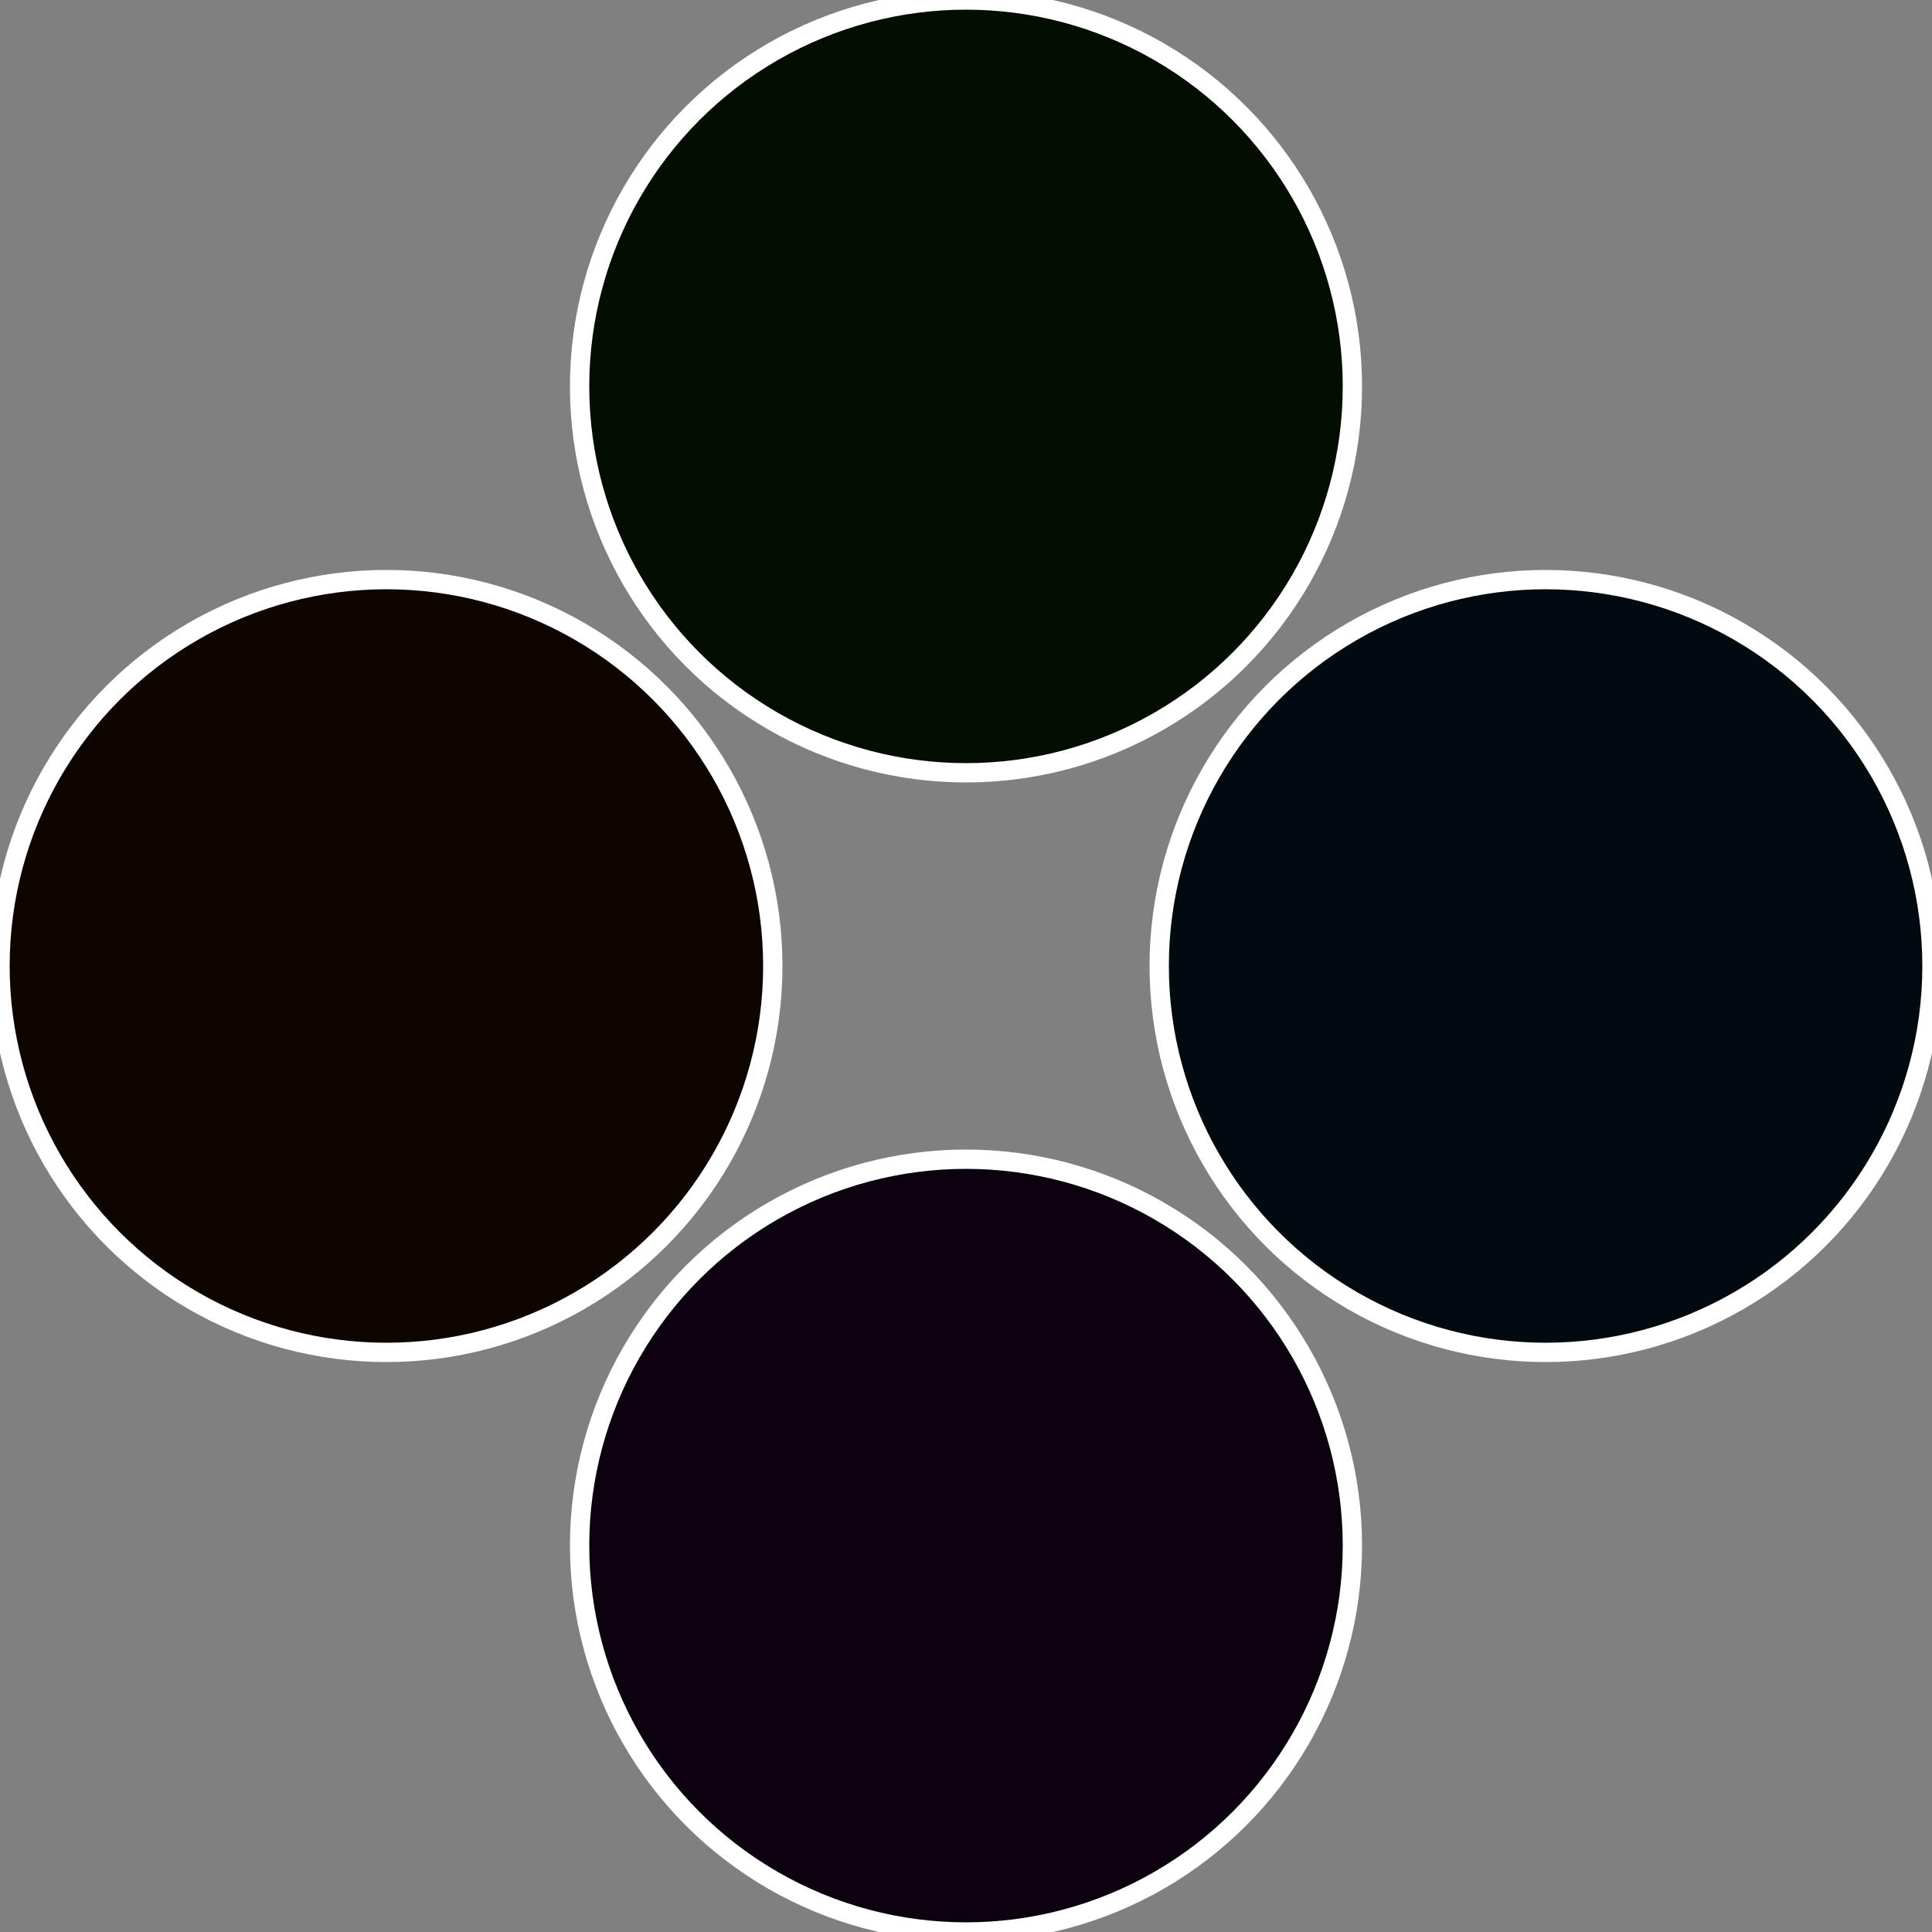 <?xml version="1.0" standalone="no"?>
<svg width="500" height="500" viewBox="-1 -1 2 2" xmlns="http://www.w3.org/2000/svg">
 
                <rect x="-1" y="-1" width="2" height="2" fill="#808080" stroke="none"/>
 
                <circle cx="0.6" cy="0" r="0.4" fill="#010a0e" stroke="#fff" stroke-width="1%" />
             
                <circle cx="3.6739403974421E-17" cy="0.6" r="0.4" fill="#0c010e" stroke="#fff" stroke-width="1%" />
             
                <circle cx="-0.6" cy="7.3478807948841E-17" r="0.4" fill="#0e0501" stroke="#fff" stroke-width="1%" />
             
                <circle cx="-1.1021821192326E-16" cy="-0.6" r="0.4" fill="#030e01" stroke="#fff" stroke-width="1%" />
            </svg>
